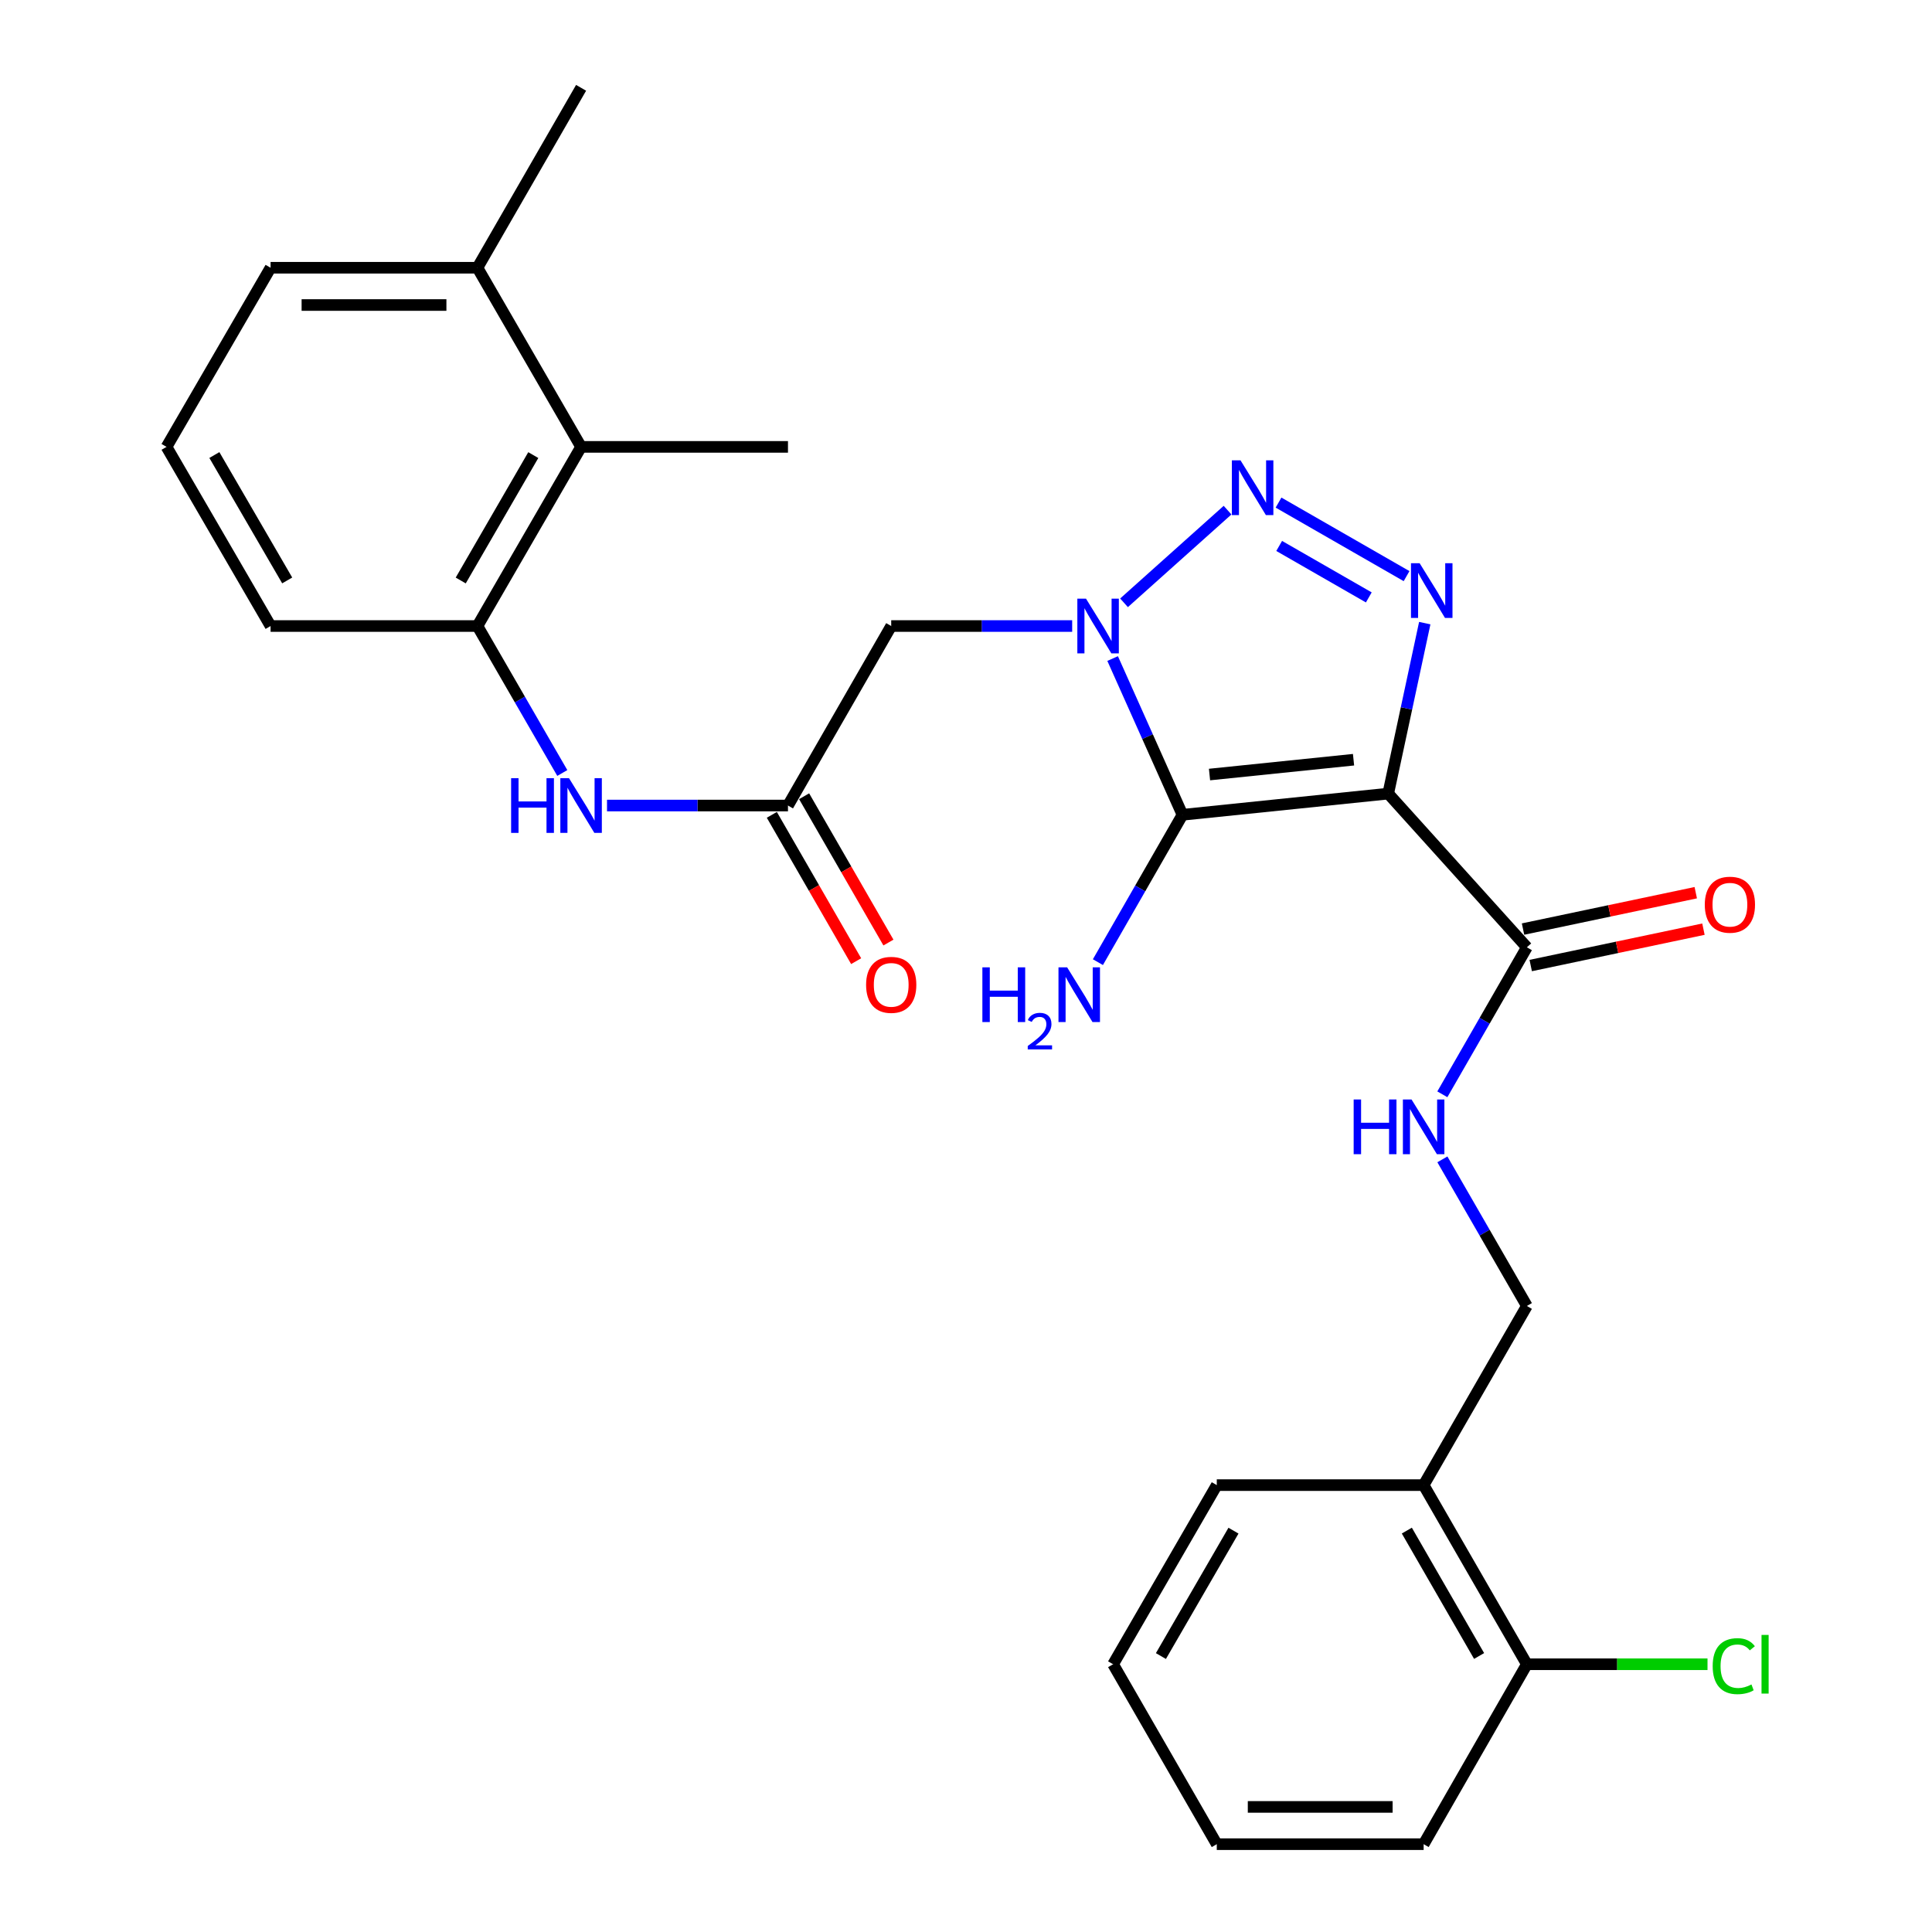 <?xml version='1.0' encoding='iso-8859-1'?>
<svg version='1.1' baseProfile='full'
              xmlns='http://www.w3.org/2000/svg'
                      xmlns:rdkit='http://www.rdkit.org/xml'
                      xmlns:xlink='http://www.w3.org/1999/xlink'
                  xml:space='preserve'
width='1000px' height='1000px' viewBox='0 0 1000 1000'>
<!-- END OF HEADER -->
<rect style='opacity:1.0;fill:#FFFFFF;stroke:none' width='1000' height='1000' x='0' y='0'> </rect>
<path class='bond-1' d='M 718.537,410.771 L 612.043,421.735' style='fill:none;fill-rule:evenodd;stroke:#000000;stroke-width:6px;stroke-linecap:butt;stroke-linejoin:miter;stroke-opacity:1' />
<path class='bond-1' d='M 700.587,393.227 L 626.042,400.901' style='fill:none;fill-rule:evenodd;stroke:#000000;stroke-width:6px;stroke-linecap:butt;stroke-linejoin:miter;stroke-opacity:1' />
<path class='bond-3' d='M 718.537,410.771 L 727.995,366.65' style='fill:none;fill-rule:evenodd;stroke:#000000;stroke-width:6px;stroke-linecap:butt;stroke-linejoin:miter;stroke-opacity:1' />
<path class='bond-3' d='M 727.995,366.65 L 737.452,322.529' style='fill:none;fill-rule:evenodd;stroke:#0000FF;stroke-width:6px;stroke-linecap:butt;stroke-linejoin:miter;stroke-opacity:1' />
<path class='bond-5' d='M 718.537,410.771 L 790.308,490.323' style='fill:none;fill-rule:evenodd;stroke:#000000;stroke-width:6px;stroke-linecap:butt;stroke-linejoin:miter;stroke-opacity:1' />
<path class='bond-0' d='M 575.897,340.864 L 593.97,381.3' style='fill:none;fill-rule:evenodd;stroke:#0000FF;stroke-width:6px;stroke-linecap:butt;stroke-linejoin:miter;stroke-opacity:1' />
<path class='bond-0' d='M 593.97,381.3 L 612.043,421.735' style='fill:none;fill-rule:evenodd;stroke:#000000;stroke-width:6px;stroke-linecap:butt;stroke-linejoin:miter;stroke-opacity:1' />
<path class='bond-4' d='M 554.955,324.029 L 508.122,324.029' style='fill:none;fill-rule:evenodd;stroke:#0000FF;stroke-width:6px;stroke-linecap:butt;stroke-linejoin:miter;stroke-opacity:1' />
<path class='bond-4' d='M 508.122,324.029 L 461.289,324.029' style='fill:none;fill-rule:evenodd;stroke:#000000;stroke-width:6px;stroke-linecap:butt;stroke-linejoin:miter;stroke-opacity:1' />
<path class='bond-28' d='M 581.796,312.014 L 635.379,264.052' style='fill:none;fill-rule:evenodd;stroke:#0000FF;stroke-width:6px;stroke-linecap:butt;stroke-linejoin:miter;stroke-opacity:1' />
<path class='bond-12' d='M 612.043,421.735 L 590.159,459.872' style='fill:none;fill-rule:evenodd;stroke:#000000;stroke-width:6px;stroke-linecap:butt;stroke-linejoin:miter;stroke-opacity:1' />
<path class='bond-12' d='M 590.159,459.872 L 568.275,498.01' style='fill:none;fill-rule:evenodd;stroke:#0000FF;stroke-width:6px;stroke-linecap:butt;stroke-linejoin:miter;stroke-opacity:1' />
<path class='bond-2' d='M 661.765,260.143 L 728.038,298.201' style='fill:none;fill-rule:evenodd;stroke:#0000FF;stroke-width:6px;stroke-linecap:butt;stroke-linejoin:miter;stroke-opacity:1' />
<path class='bond-2' d='M 662.099,282.58 L 708.49,309.221' style='fill:none;fill-rule:evenodd;stroke:#0000FF;stroke-width:6px;stroke-linecap:butt;stroke-linejoin:miter;stroke-opacity:1' />
<path class='bond-6' d='M 461.289,324.029 L 407.855,416.944' style='fill:none;fill-rule:evenodd;stroke:#000000;stroke-width:6px;stroke-linecap:butt;stroke-linejoin:miter;stroke-opacity:1' />
<path class='bond-9' d='M 790.308,490.323 L 768.432,528.366' style='fill:none;fill-rule:evenodd;stroke:#000000;stroke-width:6px;stroke-linecap:butt;stroke-linejoin:miter;stroke-opacity:1' />
<path class='bond-9' d='M 768.432,528.366 L 746.557,566.409' style='fill:none;fill-rule:evenodd;stroke:#0000FF;stroke-width:6px;stroke-linecap:butt;stroke-linejoin:miter;stroke-opacity:1' />
<path class='bond-14' d='M 792.295,499.761 L 836.998,490.347' style='fill:none;fill-rule:evenodd;stroke:#000000;stroke-width:6px;stroke-linecap:butt;stroke-linejoin:miter;stroke-opacity:1' />
<path class='bond-14' d='M 836.998,490.347 L 881.7,480.934' style='fill:none;fill-rule:evenodd;stroke:#FF0000;stroke-width:6px;stroke-linecap:butt;stroke-linejoin:miter;stroke-opacity:1' />
<path class='bond-14' d='M 788.32,480.884 L 833.023,471.471' style='fill:none;fill-rule:evenodd;stroke:#000000;stroke-width:6px;stroke-linecap:butt;stroke-linejoin:miter;stroke-opacity:1' />
<path class='bond-14' d='M 833.023,471.471 L 877.725,462.057' style='fill:none;fill-rule:evenodd;stroke:#FF0000;stroke-width:6px;stroke-linecap:butt;stroke-linejoin:miter;stroke-opacity:1' />
<path class='bond-7' d='M 407.855,416.944 L 361.022,416.944' style='fill:none;fill-rule:evenodd;stroke:#000000;stroke-width:6px;stroke-linecap:butt;stroke-linejoin:miter;stroke-opacity:1' />
<path class='bond-7' d='M 361.022,416.944 L 314.189,416.944' style='fill:none;fill-rule:evenodd;stroke:#0000FF;stroke-width:6px;stroke-linecap:butt;stroke-linejoin:miter;stroke-opacity:1' />
<path class='bond-15' d='M 399.498,421.76 L 421.318,459.628' style='fill:none;fill-rule:evenodd;stroke:#000000;stroke-width:6px;stroke-linecap:butt;stroke-linejoin:miter;stroke-opacity:1' />
<path class='bond-15' d='M 421.318,459.628 L 443.139,497.497' style='fill:none;fill-rule:evenodd;stroke:#FF0000;stroke-width:6px;stroke-linecap:butt;stroke-linejoin:miter;stroke-opacity:1' />
<path class='bond-15' d='M 416.212,412.129 L 438.032,449.997' style='fill:none;fill-rule:evenodd;stroke:#000000;stroke-width:6px;stroke-linecap:butt;stroke-linejoin:miter;stroke-opacity:1' />
<path class='bond-15' d='M 438.032,449.997 L 459.853,487.866' style='fill:none;fill-rule:evenodd;stroke:#FF0000;stroke-width:6px;stroke-linecap:butt;stroke-linejoin:miter;stroke-opacity:1' />
<path class='bond-8' d='M 291.047,400.102 L 269.085,362.065' style='fill:none;fill-rule:evenodd;stroke:#0000FF;stroke-width:6px;stroke-linecap:butt;stroke-linejoin:miter;stroke-opacity:1' />
<path class='bond-8' d='M 269.085,362.065 L 247.123,324.029' style='fill:none;fill-rule:evenodd;stroke:#000000;stroke-width:6px;stroke-linecap:butt;stroke-linejoin:miter;stroke-opacity:1' />
<path class='bond-10' d='M 247.123,324.029 L 300.772,231.307' style='fill:none;fill-rule:evenodd;stroke:#000000;stroke-width:6px;stroke-linecap:butt;stroke-linejoin:miter;stroke-opacity:1' />
<path class='bond-10' d='M 238.473,300.46 L 276.027,235.554' style='fill:none;fill-rule:evenodd;stroke:#000000;stroke-width:6px;stroke-linecap:butt;stroke-linejoin:miter;stroke-opacity:1' />
<path class='bond-19' d='M 247.123,324.029 L 140.051,324.029' style='fill:none;fill-rule:evenodd;stroke:#000000;stroke-width:6px;stroke-linecap:butt;stroke-linejoin:miter;stroke-opacity:1' />
<path class='bond-13' d='M 746.575,600.084 L 768.442,638.028' style='fill:none;fill-rule:evenodd;stroke:#0000FF;stroke-width:6px;stroke-linecap:butt;stroke-linejoin:miter;stroke-opacity:1' />
<path class='bond-13' d='M 768.442,638.028 L 790.308,675.971' style='fill:none;fill-rule:evenodd;stroke:#000000;stroke-width:6px;stroke-linecap:butt;stroke-linejoin:miter;stroke-opacity:1' />
<path class='bond-17' d='M 300.772,231.307 L 247.123,138.584' style='fill:none;fill-rule:evenodd;stroke:#000000;stroke-width:6px;stroke-linecap:butt;stroke-linejoin:miter;stroke-opacity:1' />
<path class='bond-21' d='M 300.772,231.307 L 407.855,231.307' style='fill:none;fill-rule:evenodd;stroke:#000000;stroke-width:6px;stroke-linecap:butt;stroke-linejoin:miter;stroke-opacity:1' />
<path class='bond-11' d='M 736.873,768.693 L 790.308,675.971' style='fill:none;fill-rule:evenodd;stroke:#000000;stroke-width:6px;stroke-linecap:butt;stroke-linejoin:miter;stroke-opacity:1' />
<path class='bond-16' d='M 736.873,768.693 L 790.308,861.416' style='fill:none;fill-rule:evenodd;stroke:#000000;stroke-width:6px;stroke-linecap:butt;stroke-linejoin:miter;stroke-opacity:1' />
<path class='bond-16' d='M 728.175,792.234 L 765.579,857.139' style='fill:none;fill-rule:evenodd;stroke:#000000;stroke-width:6px;stroke-linecap:butt;stroke-linejoin:miter;stroke-opacity:1' />
<path class='bond-22' d='M 736.873,768.693 L 629.801,768.693' style='fill:none;fill-rule:evenodd;stroke:#000000;stroke-width:6px;stroke-linecap:butt;stroke-linejoin:miter;stroke-opacity:1' />
<path class='bond-18' d='M 790.308,861.416 L 837.056,861.416' style='fill:none;fill-rule:evenodd;stroke:#000000;stroke-width:6px;stroke-linecap:butt;stroke-linejoin:miter;stroke-opacity:1' />
<path class='bond-18' d='M 837.056,861.416 L 883.804,861.416' style='fill:none;fill-rule:evenodd;stroke:#00CC00;stroke-width:6px;stroke-linecap:butt;stroke-linejoin:miter;stroke-opacity:1' />
<path class='bond-25' d='M 790.308,861.416 L 736.873,954.545' style='fill:none;fill-rule:evenodd;stroke:#000000;stroke-width:6px;stroke-linecap:butt;stroke-linejoin:miter;stroke-opacity:1' />
<path class='bond-24' d='M 247.123,138.584 L 300.772,45.455' style='fill:none;fill-rule:evenodd;stroke:#000000;stroke-width:6px;stroke-linecap:butt;stroke-linejoin:miter;stroke-opacity:1' />
<path class='bond-30' d='M 247.123,138.584 L 140.051,138.584' style='fill:none;fill-rule:evenodd;stroke:#000000;stroke-width:6px;stroke-linecap:butt;stroke-linejoin:miter;stroke-opacity:1' />
<path class='bond-30' d='M 231.062,157.875 L 156.112,157.875' style='fill:none;fill-rule:evenodd;stroke:#000000;stroke-width:6px;stroke-linecap:butt;stroke-linejoin:miter;stroke-opacity:1' />
<path class='bond-20' d='M 140.051,324.029 L 86.198,231.307' style='fill:none;fill-rule:evenodd;stroke:#000000;stroke-width:6px;stroke-linecap:butt;stroke-linejoin:miter;stroke-opacity:1' />
<path class='bond-20' d='M 148.654,300.432 L 110.957,235.527' style='fill:none;fill-rule:evenodd;stroke:#000000;stroke-width:6px;stroke-linecap:butt;stroke-linejoin:miter;stroke-opacity:1' />
<path class='bond-23' d='M 86.198,231.307 L 140.051,138.584' style='fill:none;fill-rule:evenodd;stroke:#000000;stroke-width:6px;stroke-linecap:butt;stroke-linejoin:miter;stroke-opacity:1' />
<path class='bond-26' d='M 629.801,768.693 L 576.142,861.416' style='fill:none;fill-rule:evenodd;stroke:#000000;stroke-width:6px;stroke-linecap:butt;stroke-linejoin:miter;stroke-opacity:1' />
<path class='bond-26' d='M 638.448,792.264 L 600.887,857.17' style='fill:none;fill-rule:evenodd;stroke:#000000;stroke-width:6px;stroke-linecap:butt;stroke-linejoin:miter;stroke-opacity:1' />
<path class='bond-29' d='M 736.873,954.545 L 629.801,954.545' style='fill:none;fill-rule:evenodd;stroke:#000000;stroke-width:6px;stroke-linecap:butt;stroke-linejoin:miter;stroke-opacity:1' />
<path class='bond-29' d='M 720.813,935.255 L 645.862,935.255' style='fill:none;fill-rule:evenodd;stroke:#000000;stroke-width:6px;stroke-linecap:butt;stroke-linejoin:miter;stroke-opacity:1' />
<path class='bond-27' d='M 576.142,861.416 L 629.801,954.545' style='fill:none;fill-rule:evenodd;stroke:#000000;stroke-width:6px;stroke-linecap:butt;stroke-linejoin:miter;stroke-opacity:1' />
<path  class='atom-1' d='M 562.112 309.869
L 571.392 324.869
Q 572.312 326.349, 573.792 329.029
Q 575.272 331.709, 575.352 331.869
L 575.352 309.869
L 579.112 309.869
L 579.112 338.189
L 575.232 338.189
L 565.272 321.789
Q 564.112 319.869, 562.872 317.669
Q 561.672 315.469, 561.312 314.789
L 561.312 338.189
L 557.632 338.189
L 557.632 309.869
L 562.112 309.869
' fill='#0000FF'/>
<path  class='atom-3' d='M 642.092 238.28
L 651.372 253.28
Q 652.292 254.76, 653.772 257.44
Q 655.252 260.12, 655.332 260.28
L 655.332 238.28
L 659.092 238.28
L 659.092 266.6
L 655.212 266.6
L 645.252 250.2
Q 644.092 248.28, 642.852 246.08
Q 641.652 243.88, 641.292 243.2
L 641.292 266.6
L 637.612 266.6
L 637.612 238.28
L 642.092 238.28
' fill='#0000FF'/>
<path  class='atom-4' d='M 734.804 291.522
L 744.084 306.522
Q 745.004 308.002, 746.484 310.682
Q 747.964 313.362, 748.044 313.522
L 748.044 291.522
L 751.804 291.522
L 751.804 319.842
L 747.924 319.842
L 737.964 303.442
Q 736.804 301.522, 735.564 299.322
Q 734.364 297.122, 734.004 296.442
L 734.004 319.842
L 730.324 319.842
L 730.324 291.522
L 734.804 291.522
' fill='#0000FF'/>
<path  class='atom-8' d='M 264.552 402.784
L 268.392 402.784
L 268.392 414.824
L 282.872 414.824
L 282.872 402.784
L 286.712 402.784
L 286.712 431.104
L 282.872 431.104
L 282.872 418.024
L 268.392 418.024
L 268.392 431.104
L 264.552 431.104
L 264.552 402.784
' fill='#0000FF'/>
<path  class='atom-8' d='M 294.512 402.784
L 303.792 417.784
Q 304.712 419.264, 306.192 421.944
Q 307.672 424.624, 307.752 424.784
L 307.752 402.784
L 311.512 402.784
L 311.512 431.104
L 307.632 431.104
L 297.672 414.704
Q 296.512 412.784, 295.272 410.584
Q 294.072 408.384, 293.712 407.704
L 293.712 431.104
L 290.032 431.104
L 290.032 402.784
L 294.512 402.784
' fill='#0000FF'/>
<path  class='atom-10' d='M 700.653 569.089
L 704.493 569.089
L 704.493 581.129
L 718.973 581.129
L 718.973 569.089
L 722.813 569.089
L 722.813 597.409
L 718.973 597.409
L 718.973 584.329
L 704.493 584.329
L 704.493 597.409
L 700.653 597.409
L 700.653 569.089
' fill='#0000FF'/>
<path  class='atom-10' d='M 730.613 569.089
L 739.893 584.089
Q 740.813 585.569, 742.293 588.249
Q 743.773 590.929, 743.853 591.089
L 743.853 569.089
L 747.613 569.089
L 747.613 597.409
L 743.733 597.409
L 733.773 581.009
Q 732.613 579.089, 731.373 576.889
Q 730.173 574.689, 729.813 574.009
L 729.813 597.409
L 726.133 597.409
L 726.133 569.089
L 730.613 569.089
' fill='#0000FF'/>
<path  class='atom-13' d='M 508.476 500.694
L 512.316 500.694
L 512.316 512.734
L 526.796 512.734
L 526.796 500.694
L 530.636 500.694
L 530.636 529.014
L 526.796 529.014
L 526.796 515.934
L 512.316 515.934
L 512.316 529.014
L 508.476 529.014
L 508.476 500.694
' fill='#0000FF'/>
<path  class='atom-13' d='M 532.009 528.02
Q 532.695 526.251, 534.332 525.274
Q 535.969 524.271, 538.239 524.271
Q 541.064 524.271, 542.648 525.802
Q 544.232 527.334, 544.232 530.053
Q 544.232 532.825, 542.173 535.412
Q 540.14 537.999, 535.916 541.062
L 544.549 541.062
L 544.549 543.174
L 531.956 543.174
L 531.956 541.405
Q 535.441 538.923, 537.5 537.075
Q 539.586 535.227, 540.589 533.564
Q 541.592 531.901, 541.592 530.185
Q 541.592 528.39, 540.695 527.386
Q 539.797 526.383, 538.239 526.383
Q 536.735 526.383, 535.731 526.99
Q 534.728 527.598, 534.015 528.944
L 532.009 528.02
' fill='#0000FF'/>
<path  class='atom-13' d='M 552.349 500.694
L 561.629 515.694
Q 562.549 517.174, 564.029 519.854
Q 565.509 522.534, 565.589 522.694
L 565.589 500.694
L 569.349 500.694
L 569.349 529.014
L 565.469 529.014
L 555.509 512.614
Q 554.349 510.694, 553.109 508.494
Q 551.909 506.294, 551.549 505.614
L 551.549 529.014
L 547.869 529.014
L 547.869 500.694
L 552.349 500.694
' fill='#0000FF'/>
<path  class='atom-15' d='M 882.397 468.272
Q 882.397 461.472, 885.757 457.672
Q 889.117 453.872, 895.397 453.872
Q 901.677 453.872, 905.037 457.672
Q 908.397 461.472, 908.397 468.272
Q 908.397 475.152, 904.997 479.072
Q 901.597 482.952, 895.397 482.952
Q 889.157 482.952, 885.757 479.072
Q 882.397 475.192, 882.397 468.272
M 895.397 479.752
Q 899.717 479.752, 902.037 476.872
Q 904.397 473.952, 904.397 468.272
Q 904.397 462.712, 902.037 459.912
Q 899.717 457.072, 895.397 457.072
Q 891.077 457.072, 888.717 459.872
Q 886.397 462.672, 886.397 468.272
Q 886.397 473.992, 888.717 476.872
Q 891.077 479.752, 895.397 479.752
' fill='#FF0000'/>
<path  class='atom-16' d='M 448.289 509.757
Q 448.289 502.957, 451.649 499.157
Q 455.009 495.357, 461.289 495.357
Q 467.569 495.357, 470.929 499.157
Q 474.289 502.957, 474.289 509.757
Q 474.289 516.637, 470.889 520.557
Q 467.489 524.437, 461.289 524.437
Q 455.049 524.437, 451.649 520.557
Q 448.289 516.677, 448.289 509.757
M 461.289 521.237
Q 465.609 521.237, 467.929 518.357
Q 470.289 515.437, 470.289 509.757
Q 470.289 504.197, 467.929 501.397
Q 465.609 498.557, 461.289 498.557
Q 456.969 498.557, 454.609 501.357
Q 452.289 504.157, 452.289 509.757
Q 452.289 515.477, 454.609 518.357
Q 456.969 521.237, 461.289 521.237
' fill='#FF0000'/>
<path  class='atom-19' d='M 886.481 862.396
Q 886.481 855.356, 889.761 851.676
Q 893.081 847.956, 899.361 847.956
Q 905.201 847.956, 908.321 852.076
L 905.681 854.236
Q 903.401 851.236, 899.361 851.236
Q 895.081 851.236, 892.801 854.116
Q 890.561 856.956, 890.561 862.396
Q 890.561 867.996, 892.881 870.876
Q 895.241 873.756, 899.801 873.756
Q 902.921 873.756, 906.561 871.876
L 907.681 874.876
Q 906.201 875.836, 903.961 876.396
Q 901.721 876.956, 899.241 876.956
Q 893.081 876.956, 889.761 873.196
Q 886.481 869.436, 886.481 862.396
' fill='#00CC00'/>
<path  class='atom-19' d='M 911.761 846.236
L 915.441 846.236
L 915.441 876.596
L 911.761 876.596
L 911.761 846.236
' fill='#00CC00'/>
</svg>
